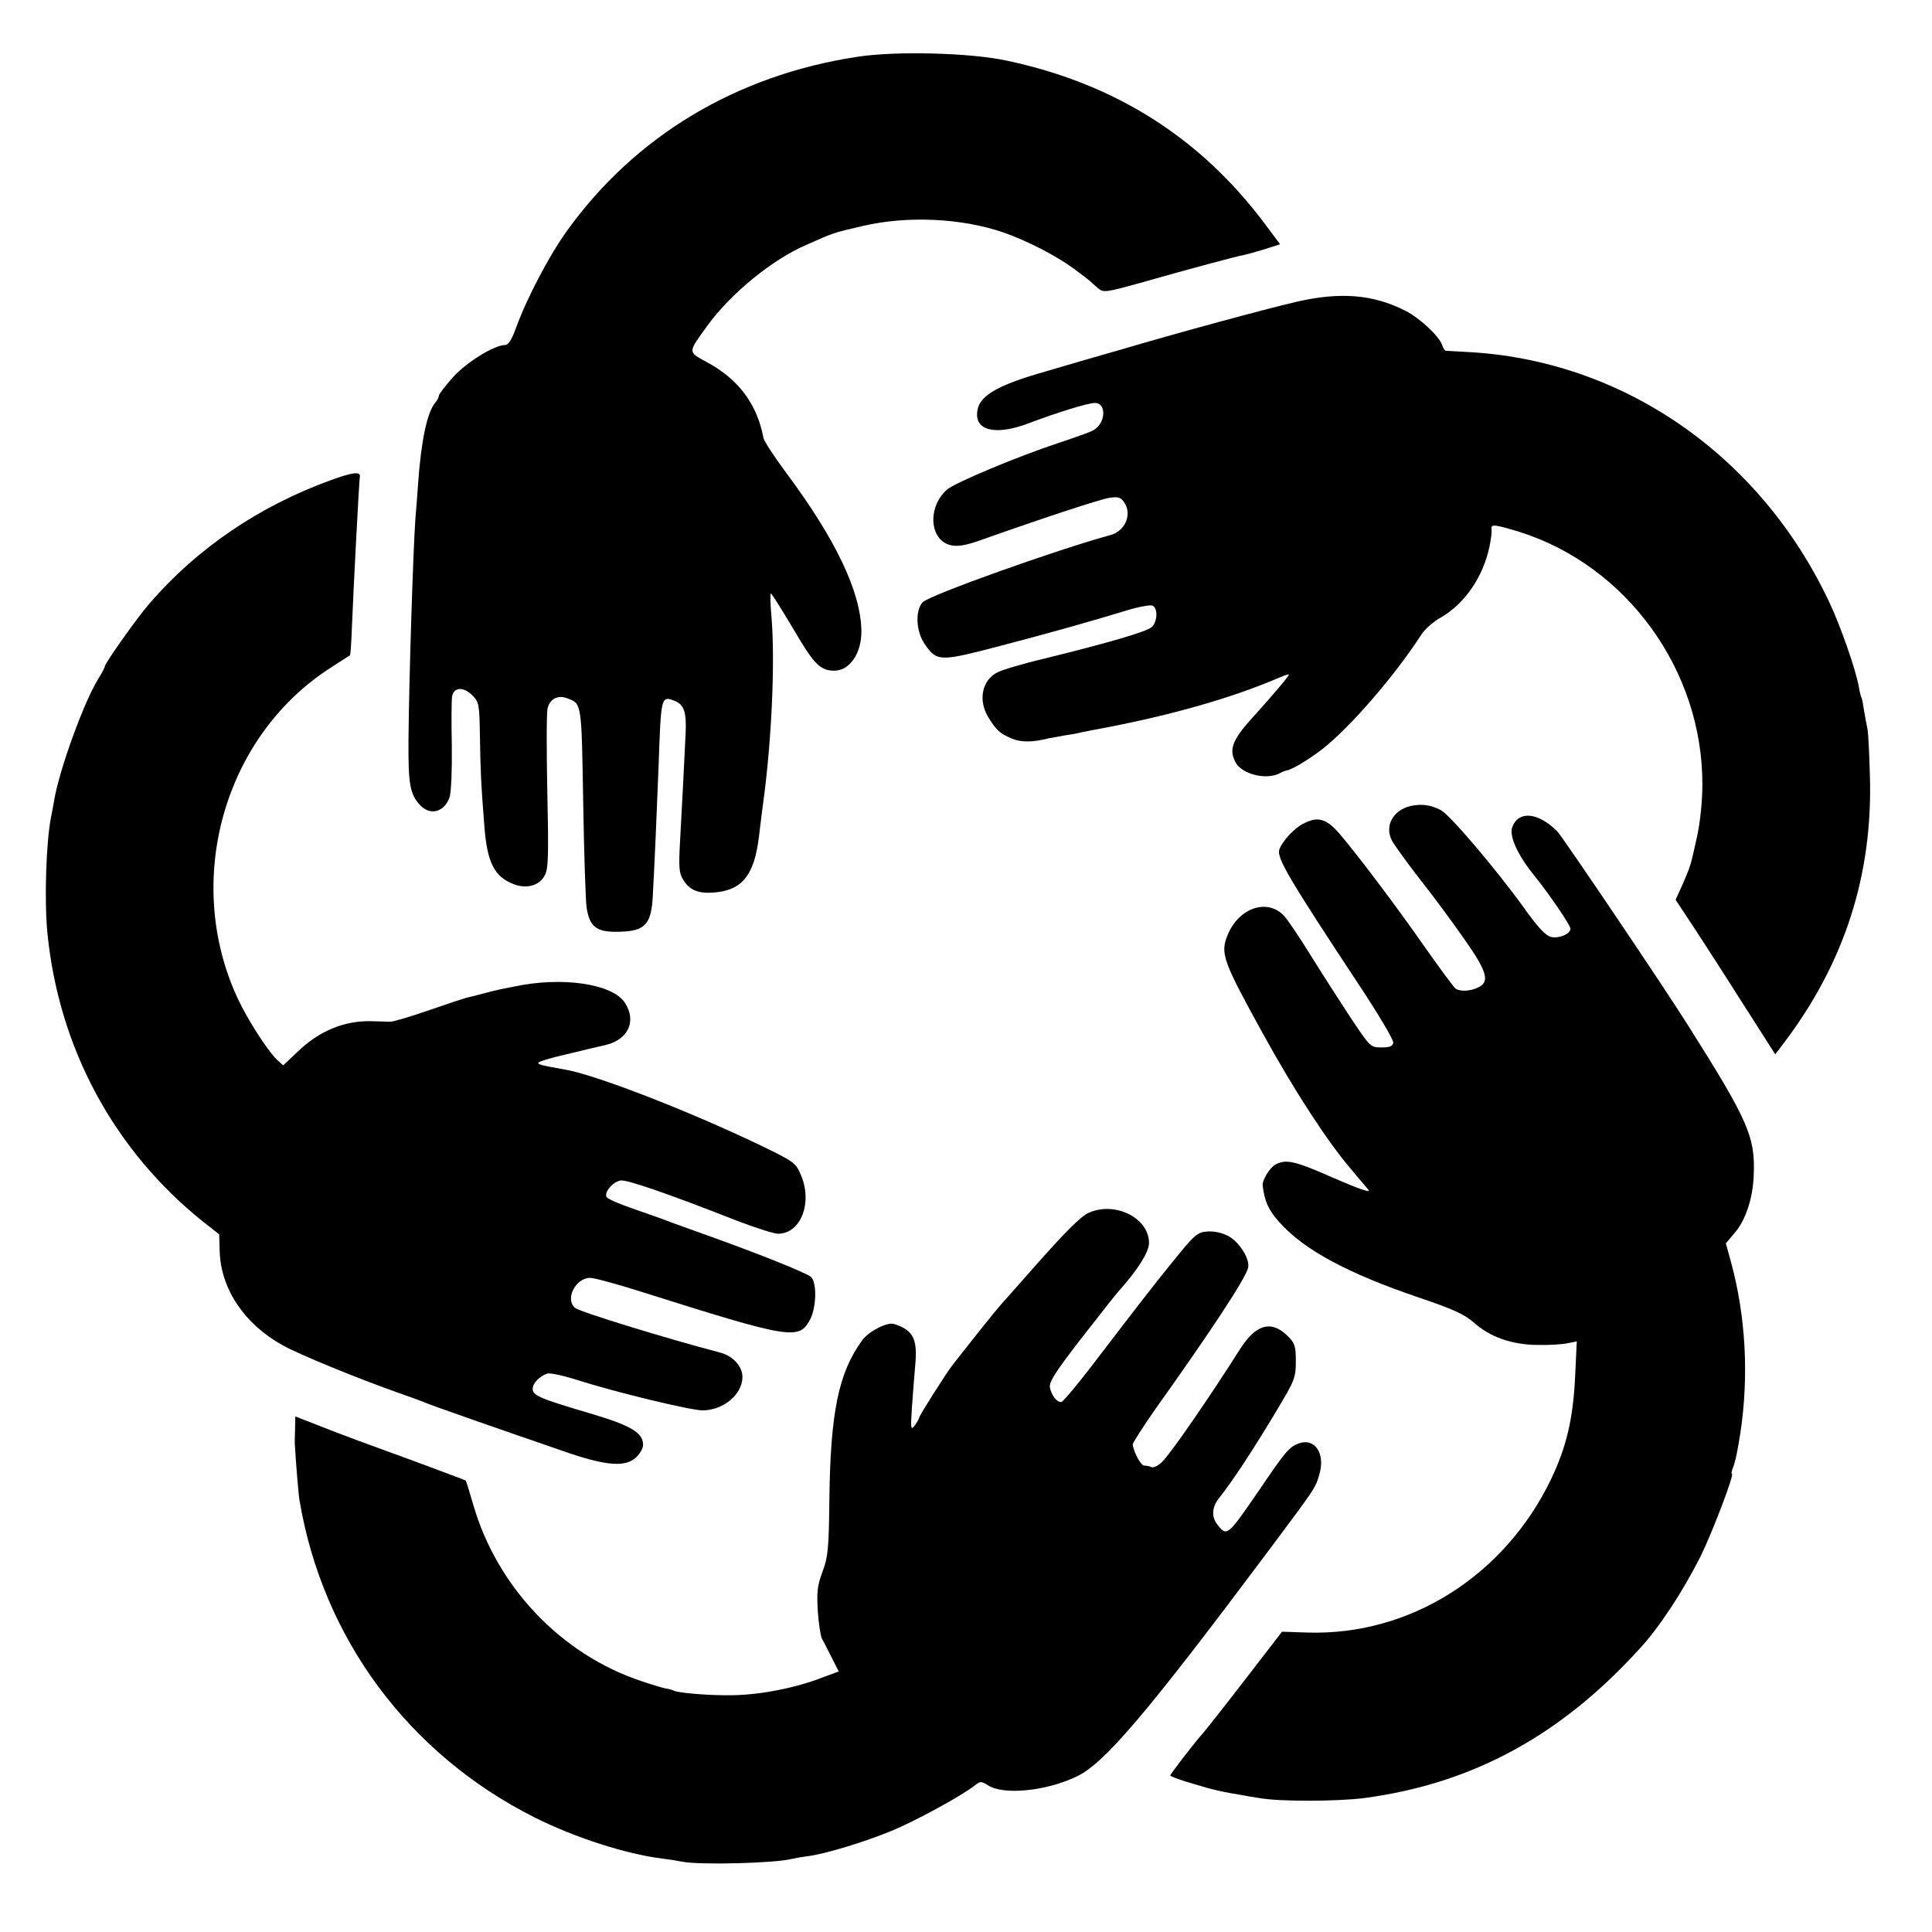 <?xml version="1.0" standalone="no"?>
<!DOCTYPE svg PUBLIC "-//W3C//DTD SVG 20010904//EN"
 "http://www.w3.org/TR/2001/REC-SVG-20010904/DTD/svg10.dtd">
<svg version="1.0" xmlns="http://www.w3.org/2000/svg"
 width="700pt" height="700pt" viewBox="0 0 700 700"
 preserveAspectRatio="xMidYMid meet">
<g transform="translate(0,700) scale(0.1,-0.1)"
fill="#000000" stroke="none">
<path d="M3105 6794 c-439 -67 -805 -288 -1052 -632 -65 -91 -145 -244 -183
-349 -16 -44 -28 -63 -40 -63 -39 0 -141 -63 -190 -118 -27 -31 -50 -60 -50
-66 0 -5 -6 -17 -13 -25 -29 -34 -51 -136 -62 -291 -3 -41 -7 -100 -10 -130
-8 -111 -23 -577 -25 -800 -1 -162 5 -197 42 -237 37 -40 89 -25 107 29 6 20
9 97 8 188 -2 85 -1 165 1 177 6 33 40 36 72 5 26 -26 27 -31 29 -157 2 -125
4 -166 16 -319 10 -131 36 -182 105 -209 47 -19 95 -6 114 32 13 23 14 73 9
303 -3 151 -3 287 1 301 8 35 37 50 71 37 53 -20 52 -13 58 -375 3 -187 9
-358 12 -380 11 -78 38 -96 138 -90 76 5 97 32 102 126 7 124 14 293 21 468 9
260 9 260 58 242 35 -14 44 -42 40 -121 -5 -103 -13 -265 -20 -387 -5 -94 -4
-116 11 -140 22 -37 54 -51 108 -47 105 7 150 61 167 204 6 52 13 106 15 120
31 226 44 514 30 678 -4 45 -5 82 -2 82 3 0 39 -58 81 -128 75 -129 98 -152
149 -152 56 0 99 64 98 144 -2 141 -92 330 -271 571 -44 59 -82 117 -84 129
-23 123 -92 214 -207 275 -67 37 -68 32 4 131 83 115 235 240 359 293 104 46
92 42 203 68 161 38 358 29 510 -23 86 -30 191 -84 255 -131 30 -22 57 -43 60
-46 3 -3 15 -14 27 -24 21 -18 25 -18 165 21 179 51 337 93 364 98 11 2 46 12
76 21 l56 18 -56 75 c-233 311 -542 507 -933 590 -131 29 -406 36 -544 14z"/>
<path d="M4695 5906 c-119 -28 -418 -109 -635 -173 -85 -24 -208 -60 -272 -79
-186 -53 -248 -92 -248 -156 0 -61 75 -74 186 -32 106 40 216 74 241 74 44 0
39 -75 -6 -99 -9 -6 -66 -26 -126 -46 -151 -50 -375 -144 -404 -169 -73 -65
-63 -187 17 -202 24 -5 56 1 111 21 226 80 424 145 459 151 33 5 42 3 55 -16
30 -43 4 -105 -51 -119 -197 -54 -656 -218 -679 -243 -28 -31 -24 -106 7 -151
44 -64 55 -64 256 -12 191 50 338 91 472 132 45 14 89 22 97 19 21 -8 19 -59
-2 -78 -19 -17 -157 -57 -388 -114 -77 -18 -154 -41 -171 -50 -56 -28 -71
-101 -33 -163 28 -46 42 -59 85 -77 33 -14 76 -14 134 1 3 0 28 5 55 10 28 4
55 9 60 11 6 1 26 5 45 9 264 48 496 113 673 189 20 9 37 14 37 12 0 -6 -64
-81 -122 -145 -82 -89 -97 -124 -72 -172 22 -44 113 -67 162 -40 9 5 20 9 25
10 17 2 76 37 127 76 99 77 262 264 360 416 13 20 45 48 71 62 85 49 153 146
176 258 5 25 9 53 7 62 -3 19 12 17 101 -10 390 -123 665 -503 663 -917 0 -60
-8 -135 -19 -186 -24 -109 -23 -105 -52 -173 l-26 -57 68 -103 c37 -56 118
-182 180 -280 l113 -177 32 42 c220 291 322 610 311 968 -2 80 -6 156 -9 170
-3 13 -8 42 -12 64 -3 22 -7 43 -9 47 -2 3 -7 21 -10 40 -10 59 -66 221 -108
309 -252 534 -752 878 -1317 905 -36 2 -68 4 -72 4 -4 1 -9 10 -13 21 -10 31
-81 98 -133 124 -118 60 -237 69 -397 32z"/>
<path d="M1195 5259 c-257 -94 -480 -245 -653 -445 -43 -49 -162 -217 -162
-228 0 -4 -10 -23 -23 -44 -52 -82 -143 -333 -161 -443 -3 -19 -8 -45 -11 -59
-18 -91 -25 -302 -13 -423 42 -416 241 -784 562 -1042 l60 -47 2 -62 c4 -136
90 -264 228 -340 60 -34 274 -121 418 -172 40 -14 82 -29 93 -34 39 -16 260
-93 530 -186 135 -45 202 -50 240 -14 14 13 25 33 25 45 0 44 -43 70 -192 114
-183 54 -208 65 -208 89 0 20 24 45 52 55 10 4 59 -7 110 -23 133 -43 410
-110 453 -110 76 0 145 58 145 121 0 39 -35 77 -83 89 -195 51 -506 147 -523
161 -38 31 1 109 54 109 15 0 92 -21 172 -46 560 -177 585 -181 626 -103 22
44 24 130 3 152 -15 14 -178 80 -379 152 -41 15 -97 35 -125 45 -27 11 -91 33
-142 51 -50 17 -94 36 -96 43 -7 19 25 55 52 59 23 3 167 -46 424 -147 66 -25
131 -46 146 -46 84 0 127 116 81 217 -17 40 -27 46 -142 102 -265 127 -603
258 -712 276 -80 14 -96 18 -96 24 0 4 44 18 98 30 53 13 120 29 147 35 82 20
112 87 69 153 -45 69 -229 96 -404 58 -14 -3 -34 -7 -45 -9 -11 -2 -40 -9 -65
-16 -25 -7 -52 -13 -60 -15 -8 -2 -69 -22 -135 -45 -66 -23 -130 -42 -142 -42
-13 1 -42 1 -65 2 -100 3 -192 -35 -271 -112 l-51 -48 -24 22 c-33 32 -107
147 -141 221 -198 426 -50 951 339 1199 36 23 66 43 68 44 2 1 5 46 7 101 6
147 26 531 29 547 2 19 -30 14 -109 -15z"/>
<path d="M5112 4080 c-65 -15 -97 -73 -68 -127 8 -15 53 -77 100 -138 48 -60
120 -158 161 -217 84 -119 94 -156 50 -176 -29 -14 -65 -15 -81 -4 -6 4 -55
70 -109 147 -114 163 -255 349 -315 418 -46 52 -77 60 -129 32 -32 -16 -77
-65 -86 -94 -9 -30 37 -108 282 -479 75 -113 133 -210 131 -220 -2 -13 -13
-17 -43 -17 -40 0 -40 1 -113 110 -40 61 -105 162 -144 225 -39 63 -82 127
-95 141 -61 66 -166 30 -206 -71 -26 -65 -15 -94 126 -350 117 -213 234 -392
321 -495 28 -33 57 -68 65 -77 8 -11 -40 6 -125 43 -142 63 -174 70 -212 50
-21 -11 -49 -56 -47 -76 6 -56 21 -90 61 -134 89 -100 248 -185 504 -272 124
-42 164 -60 199 -90 60 -54 139 -81 231 -82 41 -1 90 2 109 6 l34 7 -6 -127
c-7 -151 -31 -254 -86 -370 -169 -353 -513 -570 -885 -558 l-91 3 -135 -175
c-74 -96 -142 -182 -150 -191 -30 -33 -120 -150 -120 -155 0 -3 37 -17 83 -30
72 -22 104 -29 182 -42 11 -2 38 -7 60 -10 72 -13 279 -12 376 0 393 52 714
226 1001 543 72 78 155 206 219 332 43 87 124 300 114 300 -3 0 -1 10 4 23 9
22 17 63 27 127 31 208 19 423 -35 620 l-18 65 32 38 c39 45 66 124 69 208 6
139 -18 196 -238 544 -82 131 -455 684 -474 703 -69 69 -140 76 -163 15 -12
-32 21 -104 82 -178 53 -66 129 -177 129 -190 0 -19 -41 -36 -69 -30 -20 4
-47 32 -101 108 -102 141 -267 335 -300 352 -37 19 -68 23 -108 15z"/>
<path d="M3945 2606 c-30 -13 -89 -73 -215 -216 -36 -41 -81 -92 -101 -114
-29 -33 -87 -106 -178 -222 -22 -28 -121 -184 -121 -191 0 -4 -8 -17 -16 -28
-14 -18 -15 -13 -10 65 3 47 9 115 12 153 9 96 -7 128 -77 150 -24 8 -92 -27
-115 -59 -86 -118 -115 -261 -119 -574 -2 -184 -5 -211 -25 -265 -19 -51 -21
-73 -17 -142 3 -45 10 -90 15 -100 6 -10 21 -41 35 -68 l26 -51 -57 -21 c-96
-38 -224 -63 -323 -65 -85 -2 -204 8 -219 17 -4 2 -17 6 -31 8 -13 3 -53 15
-88 27 -289 97 -520 341 -606 637 -14 48 -26 88 -28 89 -1 1 -76 29 -167 63
-206 75 -275 100 -373 139 l-77 30 -1 -47 c-1 -25 -1 -48 -1 -51 3 -55 13
-182 17 -205 84 -501 395 -920 852 -1150 146 -73 332 -133 463 -149 25 -3 56
-8 70 -11 62 -13 338 -6 400 10 8 2 35 7 59 10 65 9 203 51 300 91 86 35 254
127 300 163 23 18 26 18 50 3 55 -37 210 -22 321 31 101 47 255 229 695 817
171 229 171 228 185 277 23 76 -16 135 -75 113 -34 -13 -47 -28 -140 -165
-118 -172 -119 -173 -154 -129 -23 29 -20 65 8 99 42 52 121 171 207 315 65
109 69 118 69 177 0 56 -3 66 -30 93 -59 58 -115 42 -172 -48 -111 -175 -243
-366 -279 -405 -15 -16 -33 -26 -41 -23 -8 4 -20 6 -28 6 -11 0 -37 47 -41 76
-1 5 37 64 83 130 197 276 325 470 335 510 8 31 -31 94 -72 116 -22 11 -50 18
-75 16 -38 -3 -45 -9 -133 -118 -52 -63 -159 -202 -239 -307 -80 -106 -151
-193 -158 -193 -17 0 -35 24 -41 53 -3 20 18 53 103 164 108 138 129 165 148
187 64 71 107 138 108 170 3 91 -121 155 -218 112z"/>
</g>
</svg>

